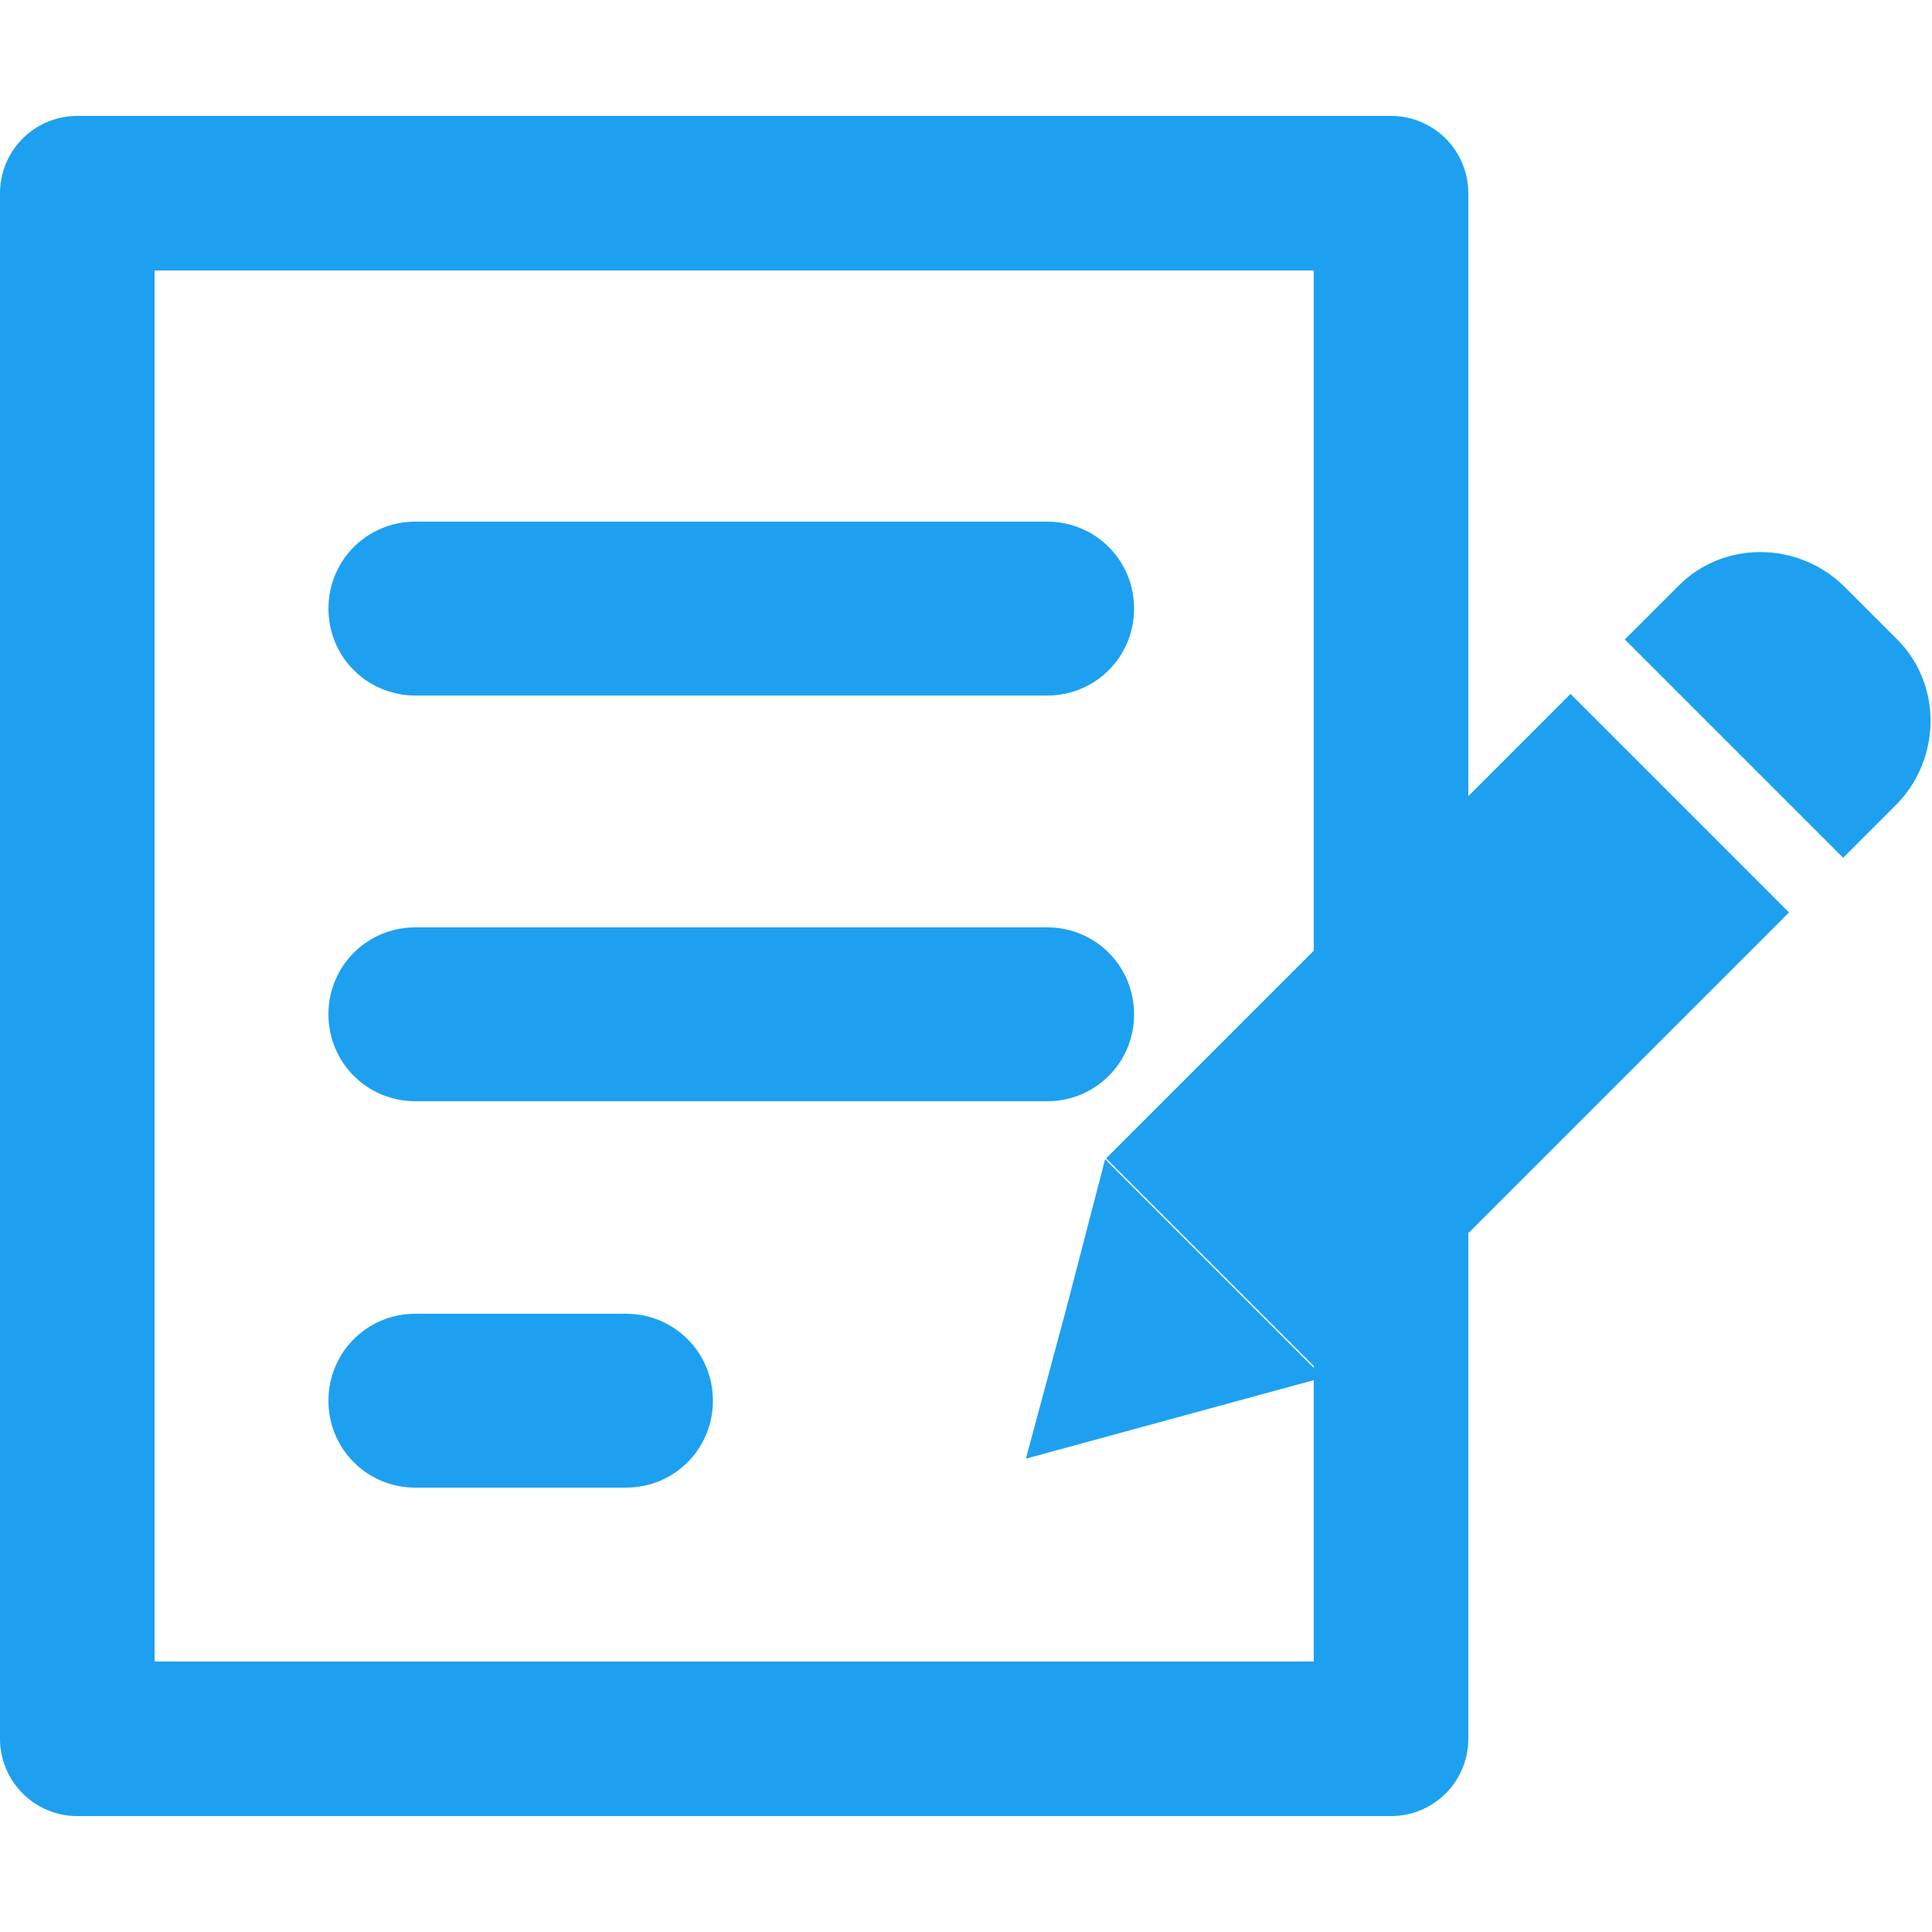 <?xml version="1.0" encoding="utf-8"?>
<!-- Generator: Adobe Illustrator 26.1.0, SVG Export Plug-In . SVG Version: 6.00 Build 0)  -->
<svg version="1.1" id="レイヤー_1" xmlns="http://www.w3.org/2000/svg" xmlns:xlink="http://www.w3.org/1999/xlink" x="0px"
	 y="0px" viewBox="0 0 100 100" style="enable-background:new 0 0 100 100;" xml:space="preserve">
<style type="text/css">
	.st0{fill:#1EA0F0;}
	.st1{fill:none;stroke:#1EA0F0;stroke-width:8;stroke-linecap:round;stroke-linejoin:round;stroke-miterlimit:10;}
</style>
<path class="st0" d="M21.5,77h10.9c2.5,0,4.5-2,4.5-4.5s-2-4.5-4.5-4.5H21.5C19,68,17,70,17,72.5S19,77,21.5,77z"/>
<path class="st0" d="M54.2,27H21.5C19,27,17,29,17,31.5s2,4.5,4.5,4.5h32.7c2.5,0,4.5-2,4.5-4.5S56.7,27,54.2,27z"/>
<path class="st0" d="M54.2,48H21.5C19,48,17,50,17,52.5s2,4.5,4.5,4.5h32.7c2.5,0,4.5-2,4.5-4.5S56.7,48,54.2,48z"/>
<rect x="4" y="10" class="st1" width="68" height="80"/>
<g>
	<rect x="66.9" y="36.6" transform="matrix(0.707 0.707 -0.707 0.707 59.867 -37.258)" class="st0" width="16" height="34"/>
	<path class="st0" d="M95.4,44.4L84.1,33.1l2.8-2.8c2.3-2.3,6.1-2.3,8.5,0l2.8,2.8c2.3,2.3,2.3,6.1,0,8.5L95.4,44.4z"/>
	<polygon class="st0" points="53.1,75.5 55.2,67.7 57.2,60 62.9,65.7 68.5,71.3 60.8,73.4 	"/>
</g>
</svg>
